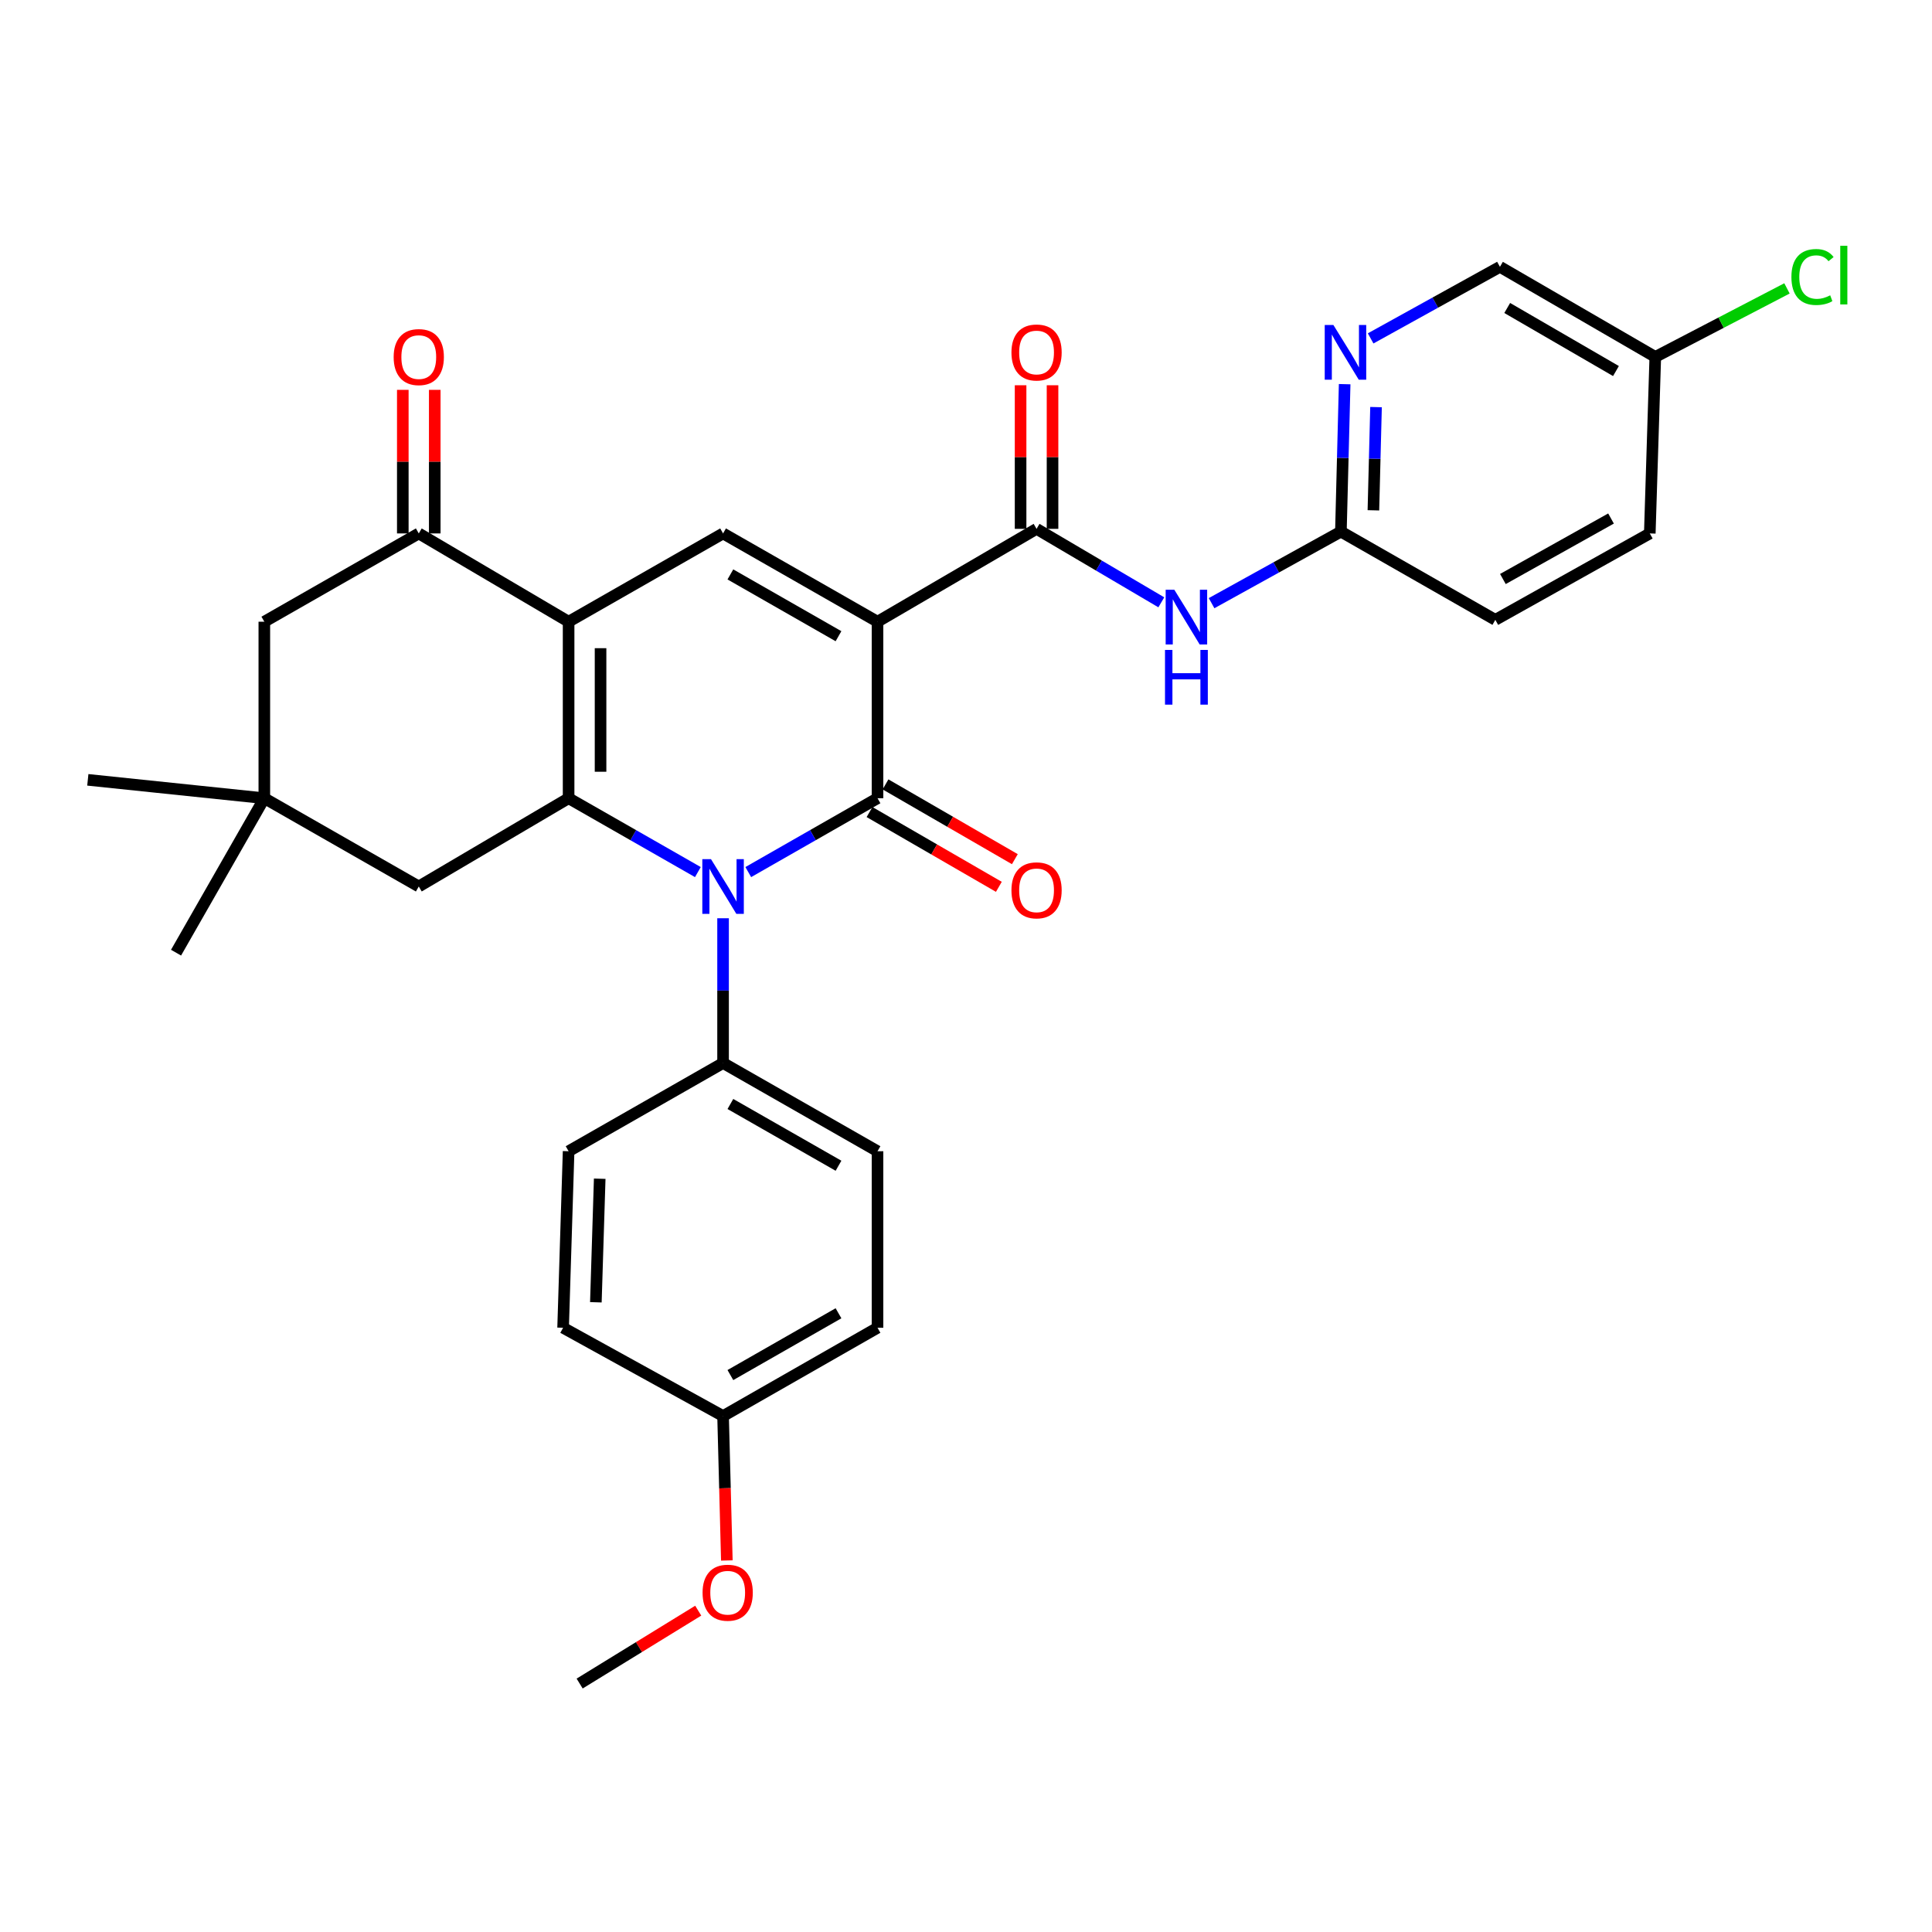 <?xml version='1.0' encoding='iso-8859-1'?>
<svg version='1.1' baseProfile='full'
              xmlns='http://www.w3.org/2000/svg'
                      xmlns:rdkit='http://www.rdkit.org/xml'
                      xmlns:xlink='http://www.w3.org/1999/xlink'
                  xml:space='preserve'
width='1000px' height='1000px' viewBox='0 0 1000 1000'>
<!-- END OF HEADER -->
<rect style='opacity:1.0;fill:#FFFFFF;stroke:none' width='1000' height='1000' x='0' y='0'> </rect>
<path class='bond-0' d='M 454.202,321.798 L 454.202,413.158' style='fill:none;fill-rule:evenodd;stroke:#000000;stroke-width:6px;stroke-linecap:butt;stroke-linejoin:miter;stroke-opacity:1' />
<path class='bond-4' d='M 454.202,321.798 L 374.26,276.103' style='fill:none;fill-rule:evenodd;stroke:#000000;stroke-width:6px;stroke-linecap:butt;stroke-linejoin:miter;stroke-opacity:1' />
<path class='bond-4' d='M 434.005,329.3 L 378.046,297.314' style='fill:none;fill-rule:evenodd;stroke:#000000;stroke-width:6px;stroke-linecap:butt;stroke-linejoin:miter;stroke-opacity:1' />
<path class='bond-5' d='M 454.202,321.798 L 536.523,273.733' style='fill:none;fill-rule:evenodd;stroke:#000000;stroke-width:6px;stroke-linecap:butt;stroke-linejoin:miter;stroke-opacity:1' />
<path class='bond-1' d='M 454.202,413.158 L 420.752,432.274' style='fill:none;fill-rule:evenodd;stroke:#000000;stroke-width:6px;stroke-linecap:butt;stroke-linejoin:miter;stroke-opacity:1' />
<path class='bond-1' d='M 420.752,432.274 L 387.302,451.39' style='fill:none;fill-rule:evenodd;stroke:#0000FF;stroke-width:6px;stroke-linecap:butt;stroke-linejoin:miter;stroke-opacity:1' />
<path class='bond-13' d='M 450.064,420.316 L 483.535,439.668' style='fill:none;fill-rule:evenodd;stroke:#000000;stroke-width:6px;stroke-linecap:butt;stroke-linejoin:miter;stroke-opacity:1' />
<path class='bond-13' d='M 483.535,439.668 L 517.007,459.021' style='fill:none;fill-rule:evenodd;stroke:#FF0000;stroke-width:6px;stroke-linecap:butt;stroke-linejoin:miter;stroke-opacity:1' />
<path class='bond-13' d='M 458.34,406 L 491.812,425.353' style='fill:none;fill-rule:evenodd;stroke:#000000;stroke-width:6px;stroke-linecap:butt;stroke-linejoin:miter;stroke-opacity:1' />
<path class='bond-13' d='M 491.812,425.353 L 525.284,444.705' style='fill:none;fill-rule:evenodd;stroke:#FF0000;stroke-width:6px;stroke-linecap:butt;stroke-linejoin:miter;stroke-opacity:1' />
<path class='bond-9' d='M 374.26,475.287 L 374.26,512.75' style='fill:none;fill-rule:evenodd;stroke:#0000FF;stroke-width:6px;stroke-linecap:butt;stroke-linejoin:miter;stroke-opacity:1' />
<path class='bond-9' d='M 374.26,512.75 L 374.26,550.212' style='fill:none;fill-rule:evenodd;stroke:#000000;stroke-width:6px;stroke-linecap:butt;stroke-linejoin:miter;stroke-opacity:1' />
<path class='bond-31' d='M 361.218,451.39 L 327.764,432.274' style='fill:none;fill-rule:evenodd;stroke:#0000FF;stroke-width:6px;stroke-linecap:butt;stroke-linejoin:miter;stroke-opacity:1' />
<path class='bond-31' d='M 327.764,432.274 L 294.31,413.158' style='fill:none;fill-rule:evenodd;stroke:#000000;stroke-width:6px;stroke-linecap:butt;stroke-linejoin:miter;stroke-opacity:1' />
<path class='bond-2' d='M 294.31,321.798 L 374.26,276.103' style='fill:none;fill-rule:evenodd;stroke:#000000;stroke-width:6px;stroke-linecap:butt;stroke-linejoin:miter;stroke-opacity:1' />
<path class='bond-3' d='M 294.31,321.798 L 294.31,413.158' style='fill:none;fill-rule:evenodd;stroke:#000000;stroke-width:6px;stroke-linecap:butt;stroke-linejoin:miter;stroke-opacity:1' />
<path class='bond-3' d='M 310.845,335.502 L 310.845,399.454' style='fill:none;fill-rule:evenodd;stroke:#000000;stroke-width:6px;stroke-linecap:butt;stroke-linejoin:miter;stroke-opacity:1' />
<path class='bond-6' d='M 294.31,321.798 L 216.757,276.103' style='fill:none;fill-rule:evenodd;stroke:#000000;stroke-width:6px;stroke-linecap:butt;stroke-linejoin:miter;stroke-opacity:1' />
<path class='bond-8' d='M 294.31,413.158 L 216.757,458.843' style='fill:none;fill-rule:evenodd;stroke:#000000;stroke-width:6px;stroke-linecap:butt;stroke-linejoin:miter;stroke-opacity:1' />
<path class='bond-7' d='M 536.523,273.733 L 568.809,292.746' style='fill:none;fill-rule:evenodd;stroke:#000000;stroke-width:6px;stroke-linecap:butt;stroke-linejoin:miter;stroke-opacity:1' />
<path class='bond-7' d='M 568.809,292.746 L 601.095,311.759' style='fill:none;fill-rule:evenodd;stroke:#0000FF;stroke-width:6px;stroke-linecap:butt;stroke-linejoin:miter;stroke-opacity:1' />
<path class='bond-15' d='M 544.791,273.733 L 544.791,236.571' style='fill:none;fill-rule:evenodd;stroke:#000000;stroke-width:6px;stroke-linecap:butt;stroke-linejoin:miter;stroke-opacity:1' />
<path class='bond-15' d='M 544.791,236.571 L 544.791,199.408' style='fill:none;fill-rule:evenodd;stroke:#FF0000;stroke-width:6px;stroke-linecap:butt;stroke-linejoin:miter;stroke-opacity:1' />
<path class='bond-15' d='M 528.255,273.733 L 528.255,236.571' style='fill:none;fill-rule:evenodd;stroke:#000000;stroke-width:6px;stroke-linecap:butt;stroke-linejoin:miter;stroke-opacity:1' />
<path class='bond-15' d='M 528.255,236.571 L 528.255,199.408' style='fill:none;fill-rule:evenodd;stroke:#FF0000;stroke-width:6px;stroke-linecap:butt;stroke-linejoin:miter;stroke-opacity:1' />
<path class='bond-14' d='M 216.757,276.103 L 136.815,321.798' style='fill:none;fill-rule:evenodd;stroke:#000000;stroke-width:6px;stroke-linecap:butt;stroke-linejoin:miter;stroke-opacity:1' />
<path class='bond-16' d='M 225.025,276.103 L 225.025,238.945' style='fill:none;fill-rule:evenodd;stroke:#000000;stroke-width:6px;stroke-linecap:butt;stroke-linejoin:miter;stroke-opacity:1' />
<path class='bond-16' d='M 225.025,238.945 L 225.025,201.787' style='fill:none;fill-rule:evenodd;stroke:#FF0000;stroke-width:6px;stroke-linecap:butt;stroke-linejoin:miter;stroke-opacity:1' />
<path class='bond-16' d='M 208.489,276.103 L 208.489,238.945' style='fill:none;fill-rule:evenodd;stroke:#000000;stroke-width:6px;stroke-linecap:butt;stroke-linejoin:miter;stroke-opacity:1' />
<path class='bond-16' d='M 208.489,238.945 L 208.489,201.787' style='fill:none;fill-rule:evenodd;stroke:#FF0000;stroke-width:6px;stroke-linecap:butt;stroke-linejoin:miter;stroke-opacity:1' />
<path class='bond-10' d='M 627.11,312.202 L 660.577,293.684' style='fill:none;fill-rule:evenodd;stroke:#0000FF;stroke-width:6px;stroke-linecap:butt;stroke-linejoin:miter;stroke-opacity:1' />
<path class='bond-10' d='M 660.577,293.684 L 694.045,275.166' style='fill:none;fill-rule:evenodd;stroke:#000000;stroke-width:6px;stroke-linecap:butt;stroke-linejoin:miter;stroke-opacity:1' />
<path class='bond-32' d='M 216.757,458.843 L 136.815,413.158' style='fill:none;fill-rule:evenodd;stroke:#000000;stroke-width:6px;stroke-linecap:butt;stroke-linejoin:miter;stroke-opacity:1' />
<path class='bond-17' d='M 374.26,550.212 L 454.202,595.879' style='fill:none;fill-rule:evenodd;stroke:#000000;stroke-width:6px;stroke-linecap:butt;stroke-linejoin:miter;stroke-opacity:1' />
<path class='bond-17' d='M 378.05,571.421 L 434.009,603.387' style='fill:none;fill-rule:evenodd;stroke:#000000;stroke-width:6px;stroke-linecap:butt;stroke-linejoin:miter;stroke-opacity:1' />
<path class='bond-18' d='M 374.26,550.212 L 294.31,595.879' style='fill:none;fill-rule:evenodd;stroke:#000000;stroke-width:6px;stroke-linecap:butt;stroke-linejoin:miter;stroke-opacity:1' />
<path class='bond-11' d='M 694.045,275.166 L 695.02,237.005' style='fill:none;fill-rule:evenodd;stroke:#000000;stroke-width:6px;stroke-linecap:butt;stroke-linejoin:miter;stroke-opacity:1' />
<path class='bond-11' d='M 695.02,237.005 L 695.994,198.845' style='fill:none;fill-rule:evenodd;stroke:#0000FF;stroke-width:6px;stroke-linecap:butt;stroke-linejoin:miter;stroke-opacity:1' />
<path class='bond-11' d='M 710.868,264.14 L 711.55,237.428' style='fill:none;fill-rule:evenodd;stroke:#000000;stroke-width:6px;stroke-linecap:butt;stroke-linejoin:miter;stroke-opacity:1' />
<path class='bond-11' d='M 711.55,237.428 L 712.232,210.715' style='fill:none;fill-rule:evenodd;stroke:#0000FF;stroke-width:6px;stroke-linecap:butt;stroke-linejoin:miter;stroke-opacity:1' />
<path class='bond-21' d='M 694.045,275.166 L 773.977,320.833' style='fill:none;fill-rule:evenodd;stroke:#000000;stroke-width:6px;stroke-linecap:butt;stroke-linejoin:miter;stroke-opacity:1' />
<path class='bond-19' d='M 709.44,175.155 L 742.903,156.633' style='fill:none;fill-rule:evenodd;stroke:#0000FF;stroke-width:6px;stroke-linecap:butt;stroke-linejoin:miter;stroke-opacity:1' />
<path class='bond-19' d='M 742.903,156.633 L 776.366,138.112' style='fill:none;fill-rule:evenodd;stroke:#000000;stroke-width:6px;stroke-linecap:butt;stroke-linejoin:miter;stroke-opacity:1' />
<path class='bond-12' d='M 136.815,413.158 L 136.815,321.798' style='fill:none;fill-rule:evenodd;stroke:#000000;stroke-width:6px;stroke-linecap:butt;stroke-linejoin:miter;stroke-opacity:1' />
<path class='bond-28' d='M 136.815,413.158 L 91.121,493.1' style='fill:none;fill-rule:evenodd;stroke:#000000;stroke-width:6px;stroke-linecap:butt;stroke-linejoin:miter;stroke-opacity:1' />
<path class='bond-29' d='M 136.815,413.158 L 45.455,403.641' style='fill:none;fill-rule:evenodd;stroke:#000000;stroke-width:6px;stroke-linecap:butt;stroke-linejoin:miter;stroke-opacity:1' />
<path class='bond-23' d='M 454.202,595.879 L 454.202,687.249' style='fill:none;fill-rule:evenodd;stroke:#000000;stroke-width:6px;stroke-linecap:butt;stroke-linejoin:miter;stroke-opacity:1' />
<path class='bond-24' d='M 294.31,595.879 L 291.462,687.249' style='fill:none;fill-rule:evenodd;stroke:#000000;stroke-width:6px;stroke-linecap:butt;stroke-linejoin:miter;stroke-opacity:1' />
<path class='bond-24' d='M 310.41,610.1 L 308.417,674.058' style='fill:none;fill-rule:evenodd;stroke:#000000;stroke-width:6px;stroke-linecap:butt;stroke-linejoin:miter;stroke-opacity:1' />
<path class='bond-34' d='M 776.366,138.112 L 856.776,184.743' style='fill:none;fill-rule:evenodd;stroke:#000000;stroke-width:6px;stroke-linecap:butt;stroke-linejoin:miter;stroke-opacity:1' />
<path class='bond-34' d='M 780.132,159.411 L 836.419,192.053' style='fill:none;fill-rule:evenodd;stroke:#000000;stroke-width:6px;stroke-linecap:butt;stroke-linejoin:miter;stroke-opacity:1' />
<path class='bond-20' d='M 856.776,184.743 L 853.928,276.103' style='fill:none;fill-rule:evenodd;stroke:#000000;stroke-width:6px;stroke-linecap:butt;stroke-linejoin:miter;stroke-opacity:1' />
<path class='bond-25' d='M 856.776,184.743 L 890.857,167.006' style='fill:none;fill-rule:evenodd;stroke:#000000;stroke-width:6px;stroke-linecap:butt;stroke-linejoin:miter;stroke-opacity:1' />
<path class='bond-25' d='M 890.857,167.006 L 924.937,149.27' style='fill:none;fill-rule:evenodd;stroke:#00CC00;stroke-width:6px;stroke-linecap:butt;stroke-linejoin:miter;stroke-opacity:1' />
<path class='bond-26' d='M 773.977,320.833 L 853.928,276.103' style='fill:none;fill-rule:evenodd;stroke:#000000;stroke-width:6px;stroke-linecap:butt;stroke-linejoin:miter;stroke-opacity:1' />
<path class='bond-26' d='M 777.896,299.693 L 833.862,268.382' style='fill:none;fill-rule:evenodd;stroke:#000000;stroke-width:6px;stroke-linecap:butt;stroke-linejoin:miter;stroke-opacity:1' />
<path class='bond-22' d='M 374.26,732.943 L 291.462,687.249' style='fill:none;fill-rule:evenodd;stroke:#000000;stroke-width:6px;stroke-linecap:butt;stroke-linejoin:miter;stroke-opacity:1' />
<path class='bond-27' d='M 374.26,732.943 L 375.238,770.32' style='fill:none;fill-rule:evenodd;stroke:#000000;stroke-width:6px;stroke-linecap:butt;stroke-linejoin:miter;stroke-opacity:1' />
<path class='bond-27' d='M 375.238,770.32 L 376.215,807.698' style='fill:none;fill-rule:evenodd;stroke:#FF0000;stroke-width:6px;stroke-linecap:butt;stroke-linejoin:miter;stroke-opacity:1' />
<path class='bond-33' d='M 374.26,732.943 L 454.202,687.249' style='fill:none;fill-rule:evenodd;stroke:#000000;stroke-width:6px;stroke-linecap:butt;stroke-linejoin:miter;stroke-opacity:1' />
<path class='bond-33' d='M 378.046,711.732 L 434.005,679.747' style='fill:none;fill-rule:evenodd;stroke:#000000;stroke-width:6px;stroke-linecap:butt;stroke-linejoin:miter;stroke-opacity:1' />
<path class='bond-30' d='M 361.4,833.676 L 330.712,852.539' style='fill:none;fill-rule:evenodd;stroke:#FF0000;stroke-width:6px;stroke-linecap:butt;stroke-linejoin:miter;stroke-opacity:1' />
<path class='bond-30' d='M 330.712,852.539 L 300.024,871.403' style='fill:none;fill-rule:evenodd;stroke:#000000;stroke-width:6px;stroke-linecap:butt;stroke-linejoin:miter;stroke-opacity:1' />
<path  class='atom-2' d='M 368 444.683
L 377.28 459.683
Q 378.2 461.163, 379.68 463.843
Q 381.16 466.523, 381.24 466.683
L 381.24 444.683
L 385 444.683
L 385 473.003
L 381.12 473.003
L 371.16 456.603
Q 370 454.683, 368.76 452.483
Q 367.56 450.283, 367.2 449.603
L 367.2 473.003
L 363.52 473.003
L 363.52 444.683
L 368 444.683
' fill='#0000FF'/>
<path  class='atom-8' d='M 607.825 305.249
L 617.105 320.249
Q 618.025 321.729, 619.505 324.409
Q 620.985 327.089, 621.065 327.249
L 621.065 305.249
L 624.825 305.249
L 624.825 333.569
L 620.945 333.569
L 610.985 317.169
Q 609.825 315.249, 608.585 313.049
Q 607.385 310.849, 607.025 310.169
L 607.025 333.569
L 603.345 333.569
L 603.345 305.249
L 607.825 305.249
' fill='#0000FF'/>
<path  class='atom-8' d='M 603.005 336.401
L 606.845 336.401
L 606.845 348.441
L 621.325 348.441
L 621.325 336.401
L 625.165 336.401
L 625.165 364.721
L 621.325 364.721
L 621.325 351.641
L 606.845 351.641
L 606.845 364.721
L 603.005 364.721
L 603.005 336.401
' fill='#0000FF'/>
<path  class='atom-12' d='M 690.155 168.204
L 699.435 183.204
Q 700.355 184.684, 701.835 187.364
Q 703.315 190.044, 703.395 190.204
L 703.395 168.204
L 707.155 168.204
L 707.155 196.524
L 703.275 196.524
L 693.315 180.124
Q 692.155 178.204, 690.915 176.004
Q 689.715 173.804, 689.355 173.124
L 689.355 196.524
L 685.675 196.524
L 685.675 168.204
L 690.155 168.204
' fill='#0000FF'/>
<path  class='atom-14' d='M 523.523 460.834
Q 523.523 454.034, 526.883 450.234
Q 530.243 446.434, 536.523 446.434
Q 542.803 446.434, 546.163 450.234
Q 549.523 454.034, 549.523 460.834
Q 549.523 467.714, 546.123 471.634
Q 542.723 475.514, 536.523 475.514
Q 530.283 475.514, 526.883 471.634
Q 523.523 467.754, 523.523 460.834
M 536.523 472.314
Q 540.843 472.314, 543.163 469.434
Q 545.523 466.514, 545.523 460.834
Q 545.523 455.274, 543.163 452.474
Q 540.843 449.634, 536.523 449.634
Q 532.203 449.634, 529.843 452.434
Q 527.523 455.234, 527.523 460.834
Q 527.523 466.554, 529.843 469.434
Q 532.203 472.314, 536.523 472.314
' fill='#FF0000'/>
<path  class='atom-16' d='M 523.523 182.444
Q 523.523 175.644, 526.883 171.844
Q 530.243 168.044, 536.523 168.044
Q 542.803 168.044, 546.163 171.844
Q 549.523 175.644, 549.523 182.444
Q 549.523 189.324, 546.123 193.244
Q 542.723 197.124, 536.523 197.124
Q 530.283 197.124, 526.883 193.244
Q 523.523 189.364, 523.523 182.444
M 536.523 193.924
Q 540.843 193.924, 543.163 191.044
Q 545.523 188.124, 545.523 182.444
Q 545.523 176.884, 543.163 174.084
Q 540.843 171.244, 536.523 171.244
Q 532.203 171.244, 529.843 174.044
Q 527.523 176.844, 527.523 182.444
Q 527.523 188.164, 529.843 191.044
Q 532.203 193.924, 536.523 193.924
' fill='#FF0000'/>
<path  class='atom-17' d='M 203.757 184.823
Q 203.757 178.023, 207.117 174.223
Q 210.477 170.423, 216.757 170.423
Q 223.037 170.423, 226.397 174.223
Q 229.757 178.023, 229.757 184.823
Q 229.757 191.703, 226.357 195.623
Q 222.957 199.503, 216.757 199.503
Q 210.517 199.503, 207.117 195.623
Q 203.757 191.743, 203.757 184.823
M 216.757 196.303
Q 221.077 196.303, 223.397 193.423
Q 225.757 190.503, 225.757 184.823
Q 225.757 179.263, 223.397 176.463
Q 221.077 173.623, 216.757 173.623
Q 212.437 173.623, 210.077 176.423
Q 207.757 179.223, 207.757 184.823
Q 207.757 190.543, 210.077 193.423
Q 212.437 196.303, 216.757 196.303
' fill='#FF0000'/>
<path  class='atom-26' d='M 927.231 143.373
Q 927.231 136.333, 930.511 132.653
Q 933.831 128.933, 940.111 128.933
Q 945.951 128.933, 949.071 133.053
L 946.431 135.213
Q 944.151 132.213, 940.111 132.213
Q 935.831 132.213, 933.551 135.093
Q 931.311 137.933, 931.311 143.373
Q 931.311 148.973, 933.631 151.853
Q 935.991 154.733, 940.551 154.733
Q 943.671 154.733, 947.311 152.853
L 948.431 155.853
Q 946.951 156.813, 944.711 157.373
Q 942.471 157.933, 939.991 157.933
Q 933.831 157.933, 930.511 154.173
Q 927.231 150.413, 927.231 143.373
' fill='#00CC00'/>
<path  class='atom-26' d='M 952.511 127.213
L 956.191 127.213
L 956.191 157.573
L 952.511 157.573
L 952.511 127.213
' fill='#00CC00'/>
<path  class='atom-28' d='M 363.649 824.383
Q 363.649 817.583, 367.009 813.783
Q 370.369 809.983, 376.649 809.983
Q 382.929 809.983, 386.289 813.783
Q 389.649 817.583, 389.649 824.383
Q 389.649 831.263, 386.249 835.183
Q 382.849 839.063, 376.649 839.063
Q 370.409 839.063, 367.009 835.183
Q 363.649 831.303, 363.649 824.383
M 376.649 835.863
Q 380.969 835.863, 383.289 832.983
Q 385.649 830.063, 385.649 824.383
Q 385.649 818.823, 383.289 816.023
Q 380.969 813.183, 376.649 813.183
Q 372.329 813.183, 369.969 815.983
Q 367.649 818.783, 367.649 824.383
Q 367.649 830.103, 369.969 832.983
Q 372.329 835.863, 376.649 835.863
' fill='#FF0000'/>
</svg>
